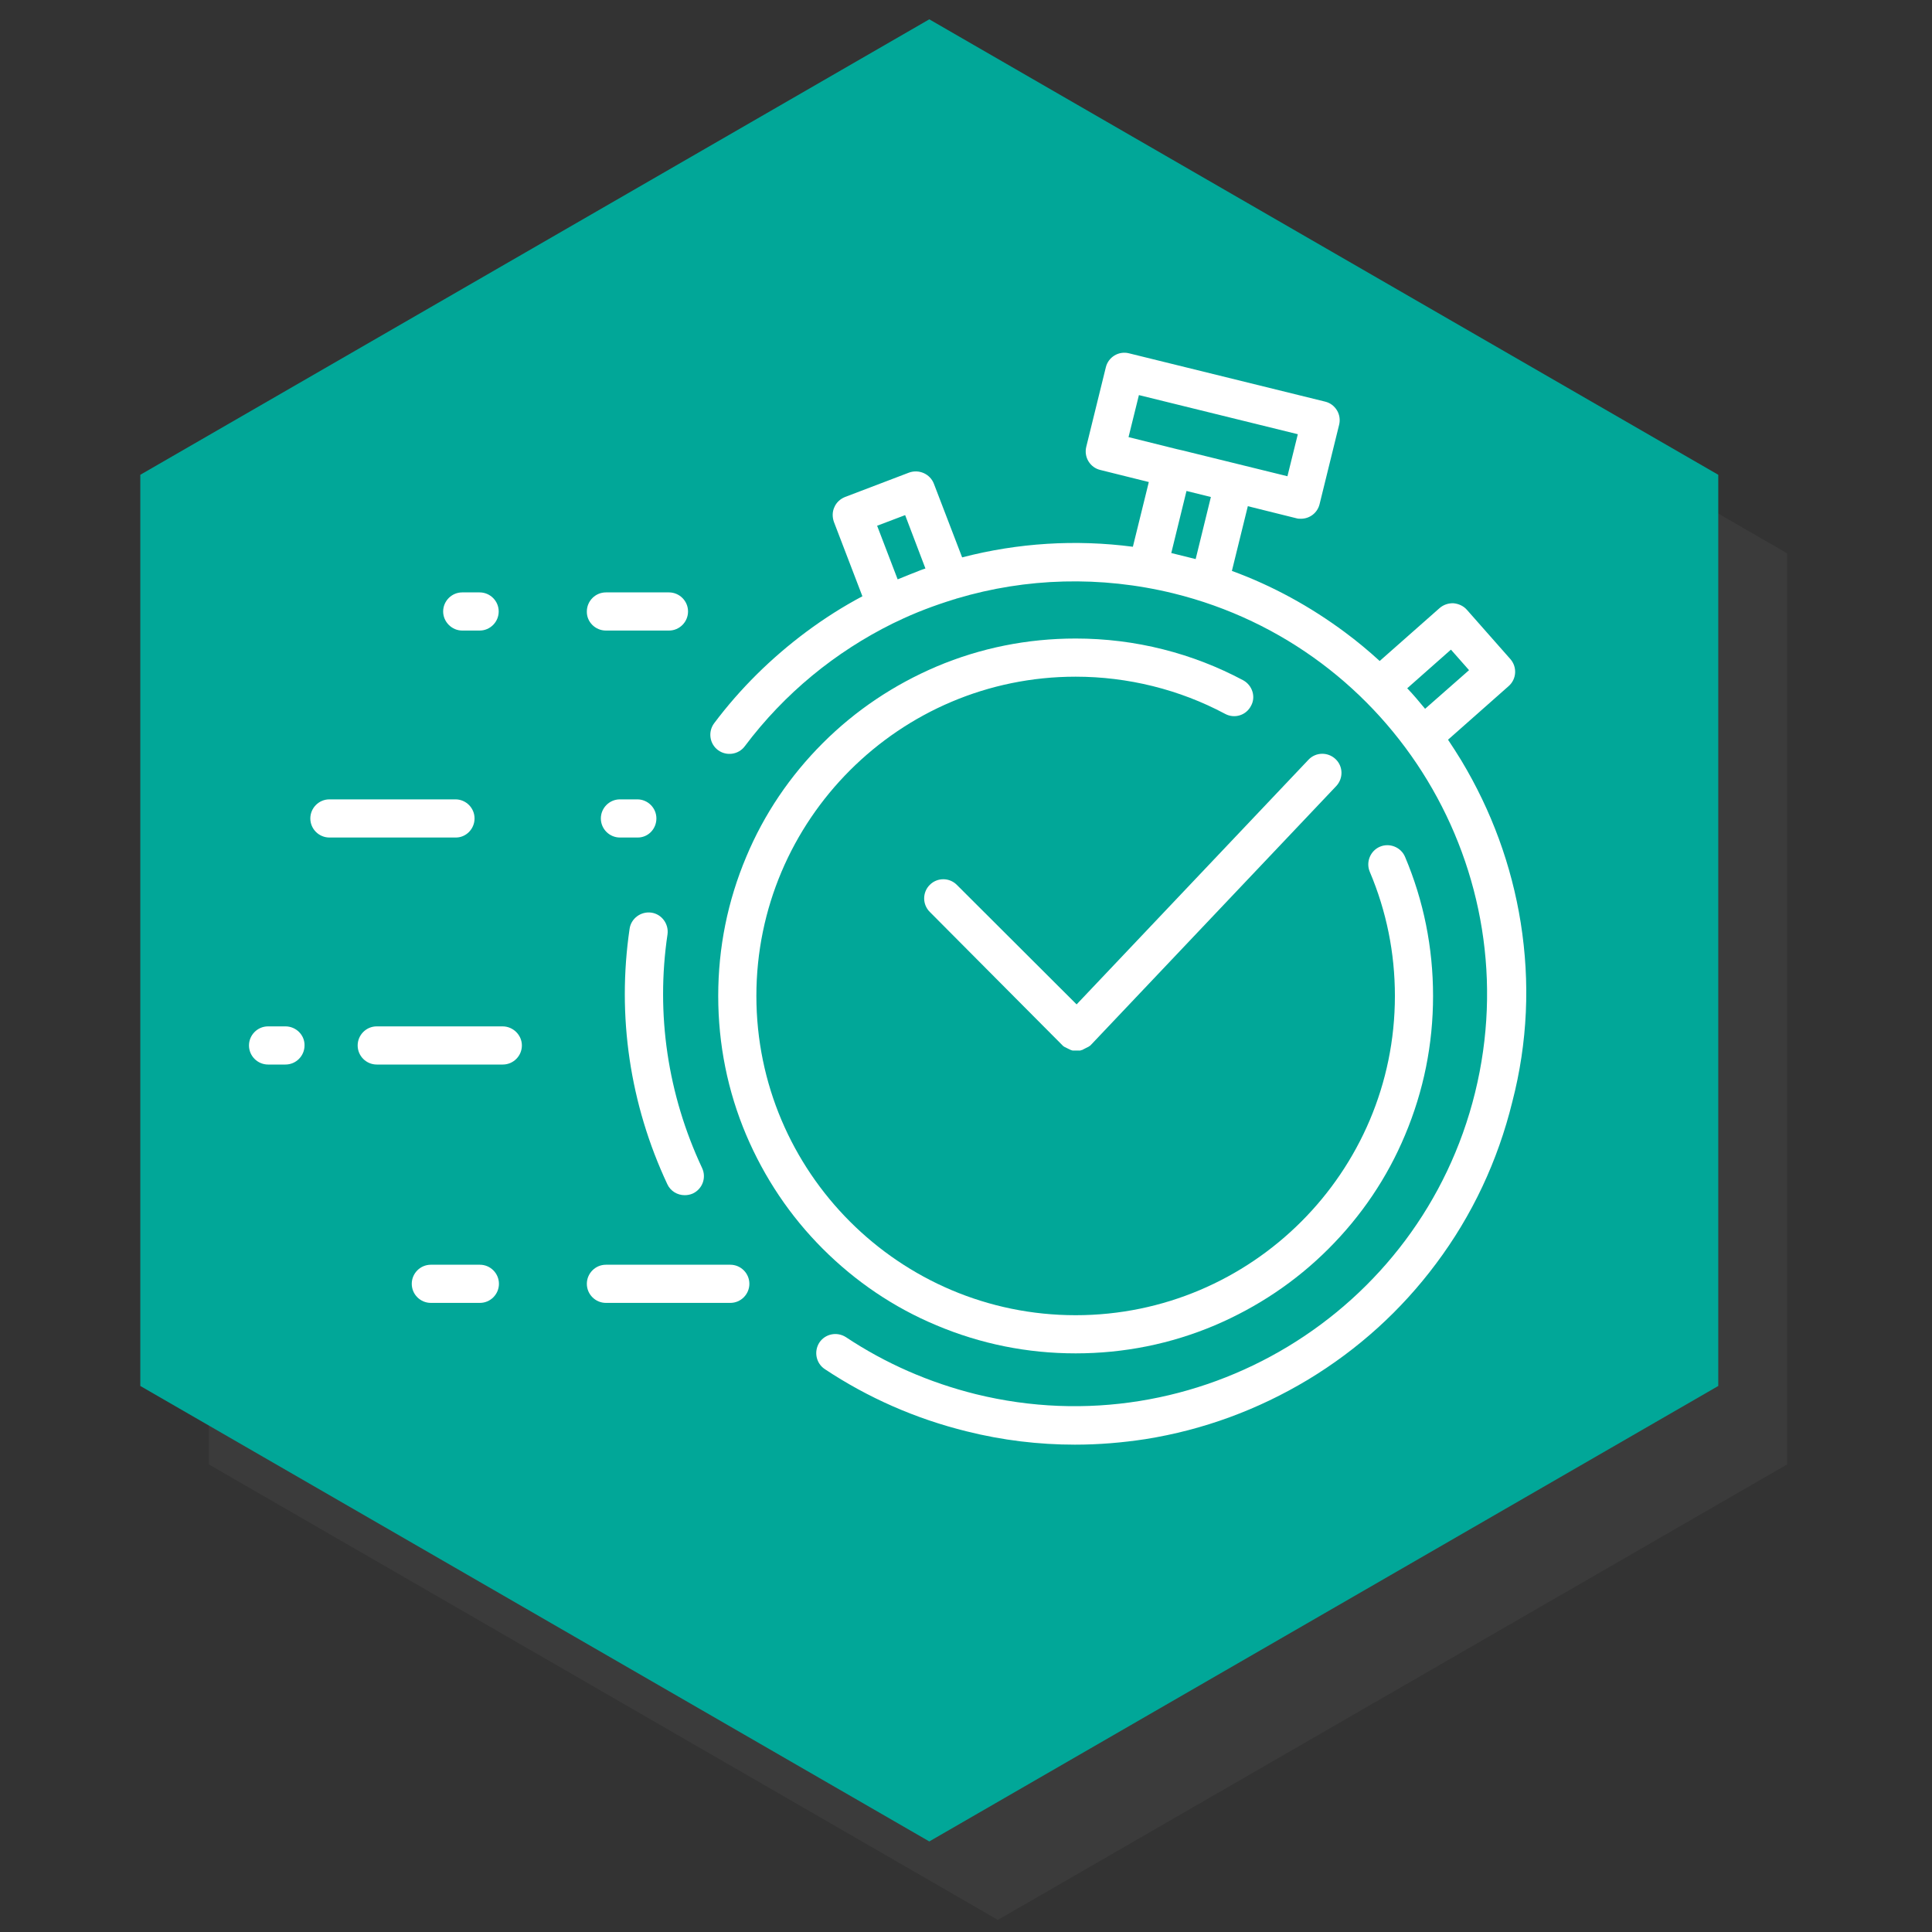<?xml version="1.0" encoding="utf-8"?>
<!-- Generator: Adobe Illustrator 25.0.0, SVG Export Plug-In . SVG Version: 6.00 Build 0)  -->
<svg version="1.1" xmlns="http://www.w3.org/2000/svg" xmlns:xlink="http://www.w3.org/1999/xlink" x="0px" y="0px"
	 viewBox="0 0 800 800" style="enable-background:new 0 0 800 800;" xml:space="preserve">
<rect x="0" y="0" width="800" height="800" fill="#333333" stroke="none"/>
<style type="text/css">
	.st0{opacity:0.3;fill:#4D4D4D;enable-background:new    ;}
	.st1{fill:#01A798;}
	.st2{fill:#FFFFFF;}
</style>
<g id="Layer_5">
	<path id="path3117-4" class="st0" d="M740,606.4L413.2,795L86.5,606.4V229.1L413.2,40.5L740,229.1V606.4z"/>
	<path id="path3117" class="st1" d="M711.5,573.9L384.8,762.5L58.1,573.9V196.6L384.8,8l326.7,188.6V573.9z"/>
</g>
<g id="Layer_6">
	<g>
		<path class="st2" d="M514.8,281.7c-10.5-5.6-21.6-9.9-33.1-12.8c-11.8-3-24-4.5-36.3-4.5c-20,0-39.4,3.9-57.6,11.6
			c-17.6,7.5-33.5,18.1-47.1,31.7c-13.6,13.6-24.3,29.4-31.7,47.1c-7.7,18.3-11.6,37.6-11.6,57.6c0,20,3.9,39.4,11.6,57.6
			c7.5,17.6,18.1,33.5,31.7,47.1c13.6,13.6,29.4,24.3,47.1,31.7c18.3,7.7,37.6,11.6,57.6,11.6c20,0,39.4-3.9,57.6-11.6
			c17.6-7.5,33.5-18.1,47.1-31.7c13.6-13.6,24.3-29.4,31.7-47.1c7.7-18.3,11.6-37.6,11.6-57.6c0-20-3.9-39.4-11.6-57.6
			c-1.7-4-6.4-5.9-10.4-4.2c-4,1.7-5.9,6.4-4.2,10.4c6.9,16.3,10.4,33.6,10.4,51.4c0,72.9-59.3,132.2-132.2,132.2
			c-72.9,0-132.2-59.3-132.2-132.2c0-72.9,59.3-132.2,132.2-132.2c21.6,0,43,5.3,61.9,15.4c3.9,2.1,8.7,0.6,10.7-3.3
			C520.1,288.6,518.6,283.8,514.8,281.7z"/>
		<path class="st2" d="M276.4,386.9c0.6-4.3-2.4-8.4-6.7-9c-4.3-0.6-8.4,2.4-9,6.7c-5.3,36.1,0.1,72.6,15.6,105.7
			c1.3,2.9,4.2,4.6,7.2,4.6c1.1,0,2.3-0.2,3.4-0.7c4-1.9,5.7-6.6,3.8-10.6C276.5,453.3,271.5,419.9,276.4,386.9z"/>
		<path class="st2" d="M629.7,382.1c-3.8-23.8-12.1-46.4-24.6-67.2c-1.8-2.9-3.6-5.8-5.5-8.6l25.1-22.2c3.3-2.9,3.6-7.9,0.7-11.2
			l-18-20.4c-1.4-1.6-3.4-2.5-5.5-2.7c-2.1-0.1-4.2,0.6-5.8,2l-24.8,21.9c-4.6-4.2-9.4-8.2-14.4-11.9
			c-14.4-10.7-30.1-19.3-46.8-25.4l6.6-26.8l20.1,5c0.6,0.2,1.3,0.2,1.9,0.2c3.6,0,6.8-2.4,7.7-6l8.1-32.9c0.5-2,0.2-4.2-0.9-6
			c-1.1-1.8-2.8-3.1-4.9-3.6l-81.2-20c-4.3-1.1-8.6,1.6-9.6,5.8l-8.1,32.9c-0.5,2-0.2,4.2,0.9,6c1.1,1.8,2.8,3.1,4.9,3.6l20.1,5
			l-6.6,26.8c-23.7-3.1-47.6-1.6-70.7,4.4l-11.7-30.5c-1.6-4.1-6.2-6.1-10.3-4.6l-26.5,10.1c-2,0.8-3.6,2.3-4.4,4.2
			c-0.9,1.9-0.9,4.1-0.2,6.1l11.8,30.8c-8.1,4.3-15.8,9.2-23.2,14.7c-14.5,10.8-27.4,23.5-38.2,37.9c-2.6,3.5-1.9,8.5,1.6,11.1
			c3.5,2.6,8.5,1.9,11.1-1.6c16.5-22,37.6-39.1,61.2-50.8c0.1,0,0.2-0.1,0.2-0.1c0.5-0.2,1-0.5,1.5-0.7c7.6-3.7,15.6-6.7,23.7-9.2
			c0.4-0.1,0.8-0.2,1.2-0.4c0,0,0.1,0,0.1,0c28.5-8.5,59.4-9.5,89.6-2.1l0,0c91.4,22.5,147.4,115.2,124.9,206.7
			c-22.5,91.4-115.2,147.4-206.7,124.9c-19.3-4.8-37.4-12.7-53.8-23.6c-3.7-2.4-8.6-1.4-11,2.2c-2.4,3.7-1.4,8.6,2.2,11
			c17.9,11.9,37.7,20.6,58.8,25.8c14.8,3.7,29.8,5.5,44.8,5.5c9.8,0,19.5-0.8,29.3-2.3c23.8-3.8,46.4-12.1,67.2-24.6
			c20.7-12.5,38.6-28.7,53-48c15-20,25.6-42.6,31.6-67C632.6,431.6,633.6,406.7,629.7,382.1z M471.6,163.6l65.8,16.2l-4.3,17.4
			l-43.5-10.7l-2.2-0.5l0,0l-20.1-5L471.6,163.6z M371.7,239.9l-8.5-22.2l11.6-4.4l8.4,22.1c-0.7,0.2-1.4,0.5-2,0.7
			C378.1,237.3,374.9,238.6,371.7,239.9z M495.1,231.5L485,229l6.3-25.7l10.1,2.5L495.1,231.5z M600.8,269l7.5,8.5l-18.2,16
			c-2.4-2.9-4.8-5.8-7.4-8.5L600.8,269z"/>
		<path class="st2" d="M396.2,366.4c-3.1-3.1-8.1-3.1-11.2,0c-3.1,3.1-3.1,8.1,0,11.2l54.8,55.1c0,0,0.1,0.1,0.1,0.1
			c0,0,0.1,0.1,0.1,0.1c0,0,0,0,0.1,0.1c0,0,0.1,0.1,0.1,0.1c0,0,0.1,0.1,0.1,0.1c0.1,0,0.1,0.1,0.2,0.1c0,0,0.1,0.1,0.1,0.1
			c0.1,0,0.1,0.1,0.2,0.1c0,0,0.1,0.1,0.2,0.1c0.1,0,0.1,0.1,0.2,0.1c0.1,0,0.1,0.1,0.2,0.1c0.1,0,0.1,0.1,0.2,0.1
			c0.1,0,0.1,0.1,0.2,0.1c0.1,0,0.1,0.1,0.2,0.1c0.1,0,0.1,0.1,0.2,0.1c0.1,0,0.1,0.1,0.2,0.1c0.1,0,0.1,0.1,0.2,0.1
			c0.1,0,0.1,0,0.2,0.1c0.1,0,0.1,0.1,0.2,0.1c0.1,0,0.1,0,0.2,0.1c0.1,0,0.1,0,0.2,0.1c0,0,0.1,0,0.1,0c0.1,0,0.1,0,0.2,0.1
			c0,0,0.1,0,0.1,0c0.1,0,0.2,0,0.2,0.1c0,0,0.1,0,0.1,0c0.1,0,0.2,0,0.2,0c0,0,0.1,0,0.1,0c0.1,0,0.2,0,0.3,0c0,0,0.1,0,0.1,0
			c0.1,0,0.2,0,0.3,0c0,0,0.1,0,0.1,0c0.1,0,0.3,0,0.4,0c0,0,0,0,0,0c0,0,0,0,0,0c0.1,0,0.3,0,0.4,0c0,0,0.1,0,0.1,0
			c0.1,0,0.2,0,0.3,0c0,0,0.1,0,0.1,0c0.1,0,0.2,0,0.3,0c0,0,0.1,0,0.1,0c0.1,0,0.2,0,0.3,0c0,0,0.1,0,0.1,0c0.1,0,0.2,0,0.2-0.1
			c0,0,0.1,0,0.1,0c0.1,0,0.2,0,0.2-0.1c0.1,0,0.1,0,0.2,0c0.1,0,0.1,0,0.2-0.1c0.1,0,0.1,0,0.2-0.1c0.1,0,0.1-0.1,0.2-0.1
			c0.1,0,0.1,0,0.2-0.1c0.1,0,0.1-0.1,0.2-0.1c0.1,0,0.1-0.1,0.2-0.1c0.1,0,0.1-0.1,0.2-0.1c0.1,0,0.1-0.1,0.2-0.1
			c0.1,0,0.1-0.1,0.2-0.1c0.1,0,0.1-0.1,0.2-0.1c0.1,0,0.1-0.1,0.2-0.1c0.1,0,0.1-0.1,0.2-0.1c0.1,0,0.1-0.1,0.2-0.1
			c0.1,0,0.1-0.1,0.2-0.1c0,0,0.1-0.1,0.1-0.1c0.1,0,0.1-0.1,0.2-0.1c0,0,0.1-0.1,0.1-0.1c0.1,0,0.1-0.1,0.2-0.1c0,0,0,0,0.1-0.1
			c0,0,0.1-0.1,0.1-0.1c0,0,0.1-0.1,0.1-0.1l101.6-107.2c3-3.2,2.9-8.2-0.3-11.2c-3.2-3-8.2-2.9-11.2,0.3l-96,101.3L396.2,366.4z"/>
		<path class="st2" d="M196.5,338.9c0-4.4-3.6-7.9-7.9-7.9h-52.2c-4.4,0-7.9,3.6-7.9,7.9c0,4.4,3.6,7.9,7.9,7.9h52.2
			C192.9,346.9,196.5,343.3,196.5,338.9z"/>
		<path class="st2" d="M271.8,338.9c0-4.4-3.6-7.9-7.9-7.9h-7.2c-4.4,0-7.9,3.6-7.9,7.9c0,4.4,3.6,7.9,7.9,7.9h7.2
			C268.3,346.9,271.8,343.3,271.8,338.9z"/>
		<path class="st2" d="M208.1,425H156c-4.4,0-7.9,3.6-7.9,7.9c0,4.4,3.6,7.9,7.9,7.9h52.2c4.4,0,7.9-3.6,7.9-7.9
			C216.1,428.6,212.5,425,208.1,425z"/>
		<path class="st2" d="M118.2,425H111c-4.4,0-7.9,3.6-7.9,7.9c0,4.4,3.6,7.9,7.9,7.9h7.2c4.4,0,7.9-3.6,7.9-7.9
			C126.2,428.6,122.6,425,118.2,425z"/>
		<path class="st2" d="M198.7,523.7h-20.3c-4.4,0-7.9,3.6-7.9,7.9c0,4.4,3.6,7.9,7.9,7.9h20.3c4.4,0,7.9-3.6,7.9-7.9
			C206.6,527.3,203.1,523.7,198.7,523.7z"/>
		<path class="st2" d="M302.4,523.7h-51.5c-4.4,0-7.9,3.6-7.9,7.9c0,4.4,3.6,7.9,7.9,7.9h51.5c4.4,0,7.9-3.6,7.9-7.9
			C310.3,527.3,306.8,523.7,302.4,523.7z"/>
		<path class="st2" d="M250.9,261.1h26.1c4.4,0,7.9-3.6,7.9-7.9c0-4.4-3.6-7.9-7.9-7.9h-26.1c-4.4,0-7.9,3.6-7.9,7.9
			C242.9,257.5,246.5,261.1,250.9,261.1z"/>
		<path class="st2" d="M191.4,261.1h7.2c4.4,0,7.9-3.6,7.9-7.9c0-4.4-3.6-7.9-7.9-7.9h-7.2c-4.4,0-7.9,3.6-7.9,7.9
			C183.5,257.5,187.1,261.1,191.4,261.1z"/>
	</g>
</g>
</svg>
